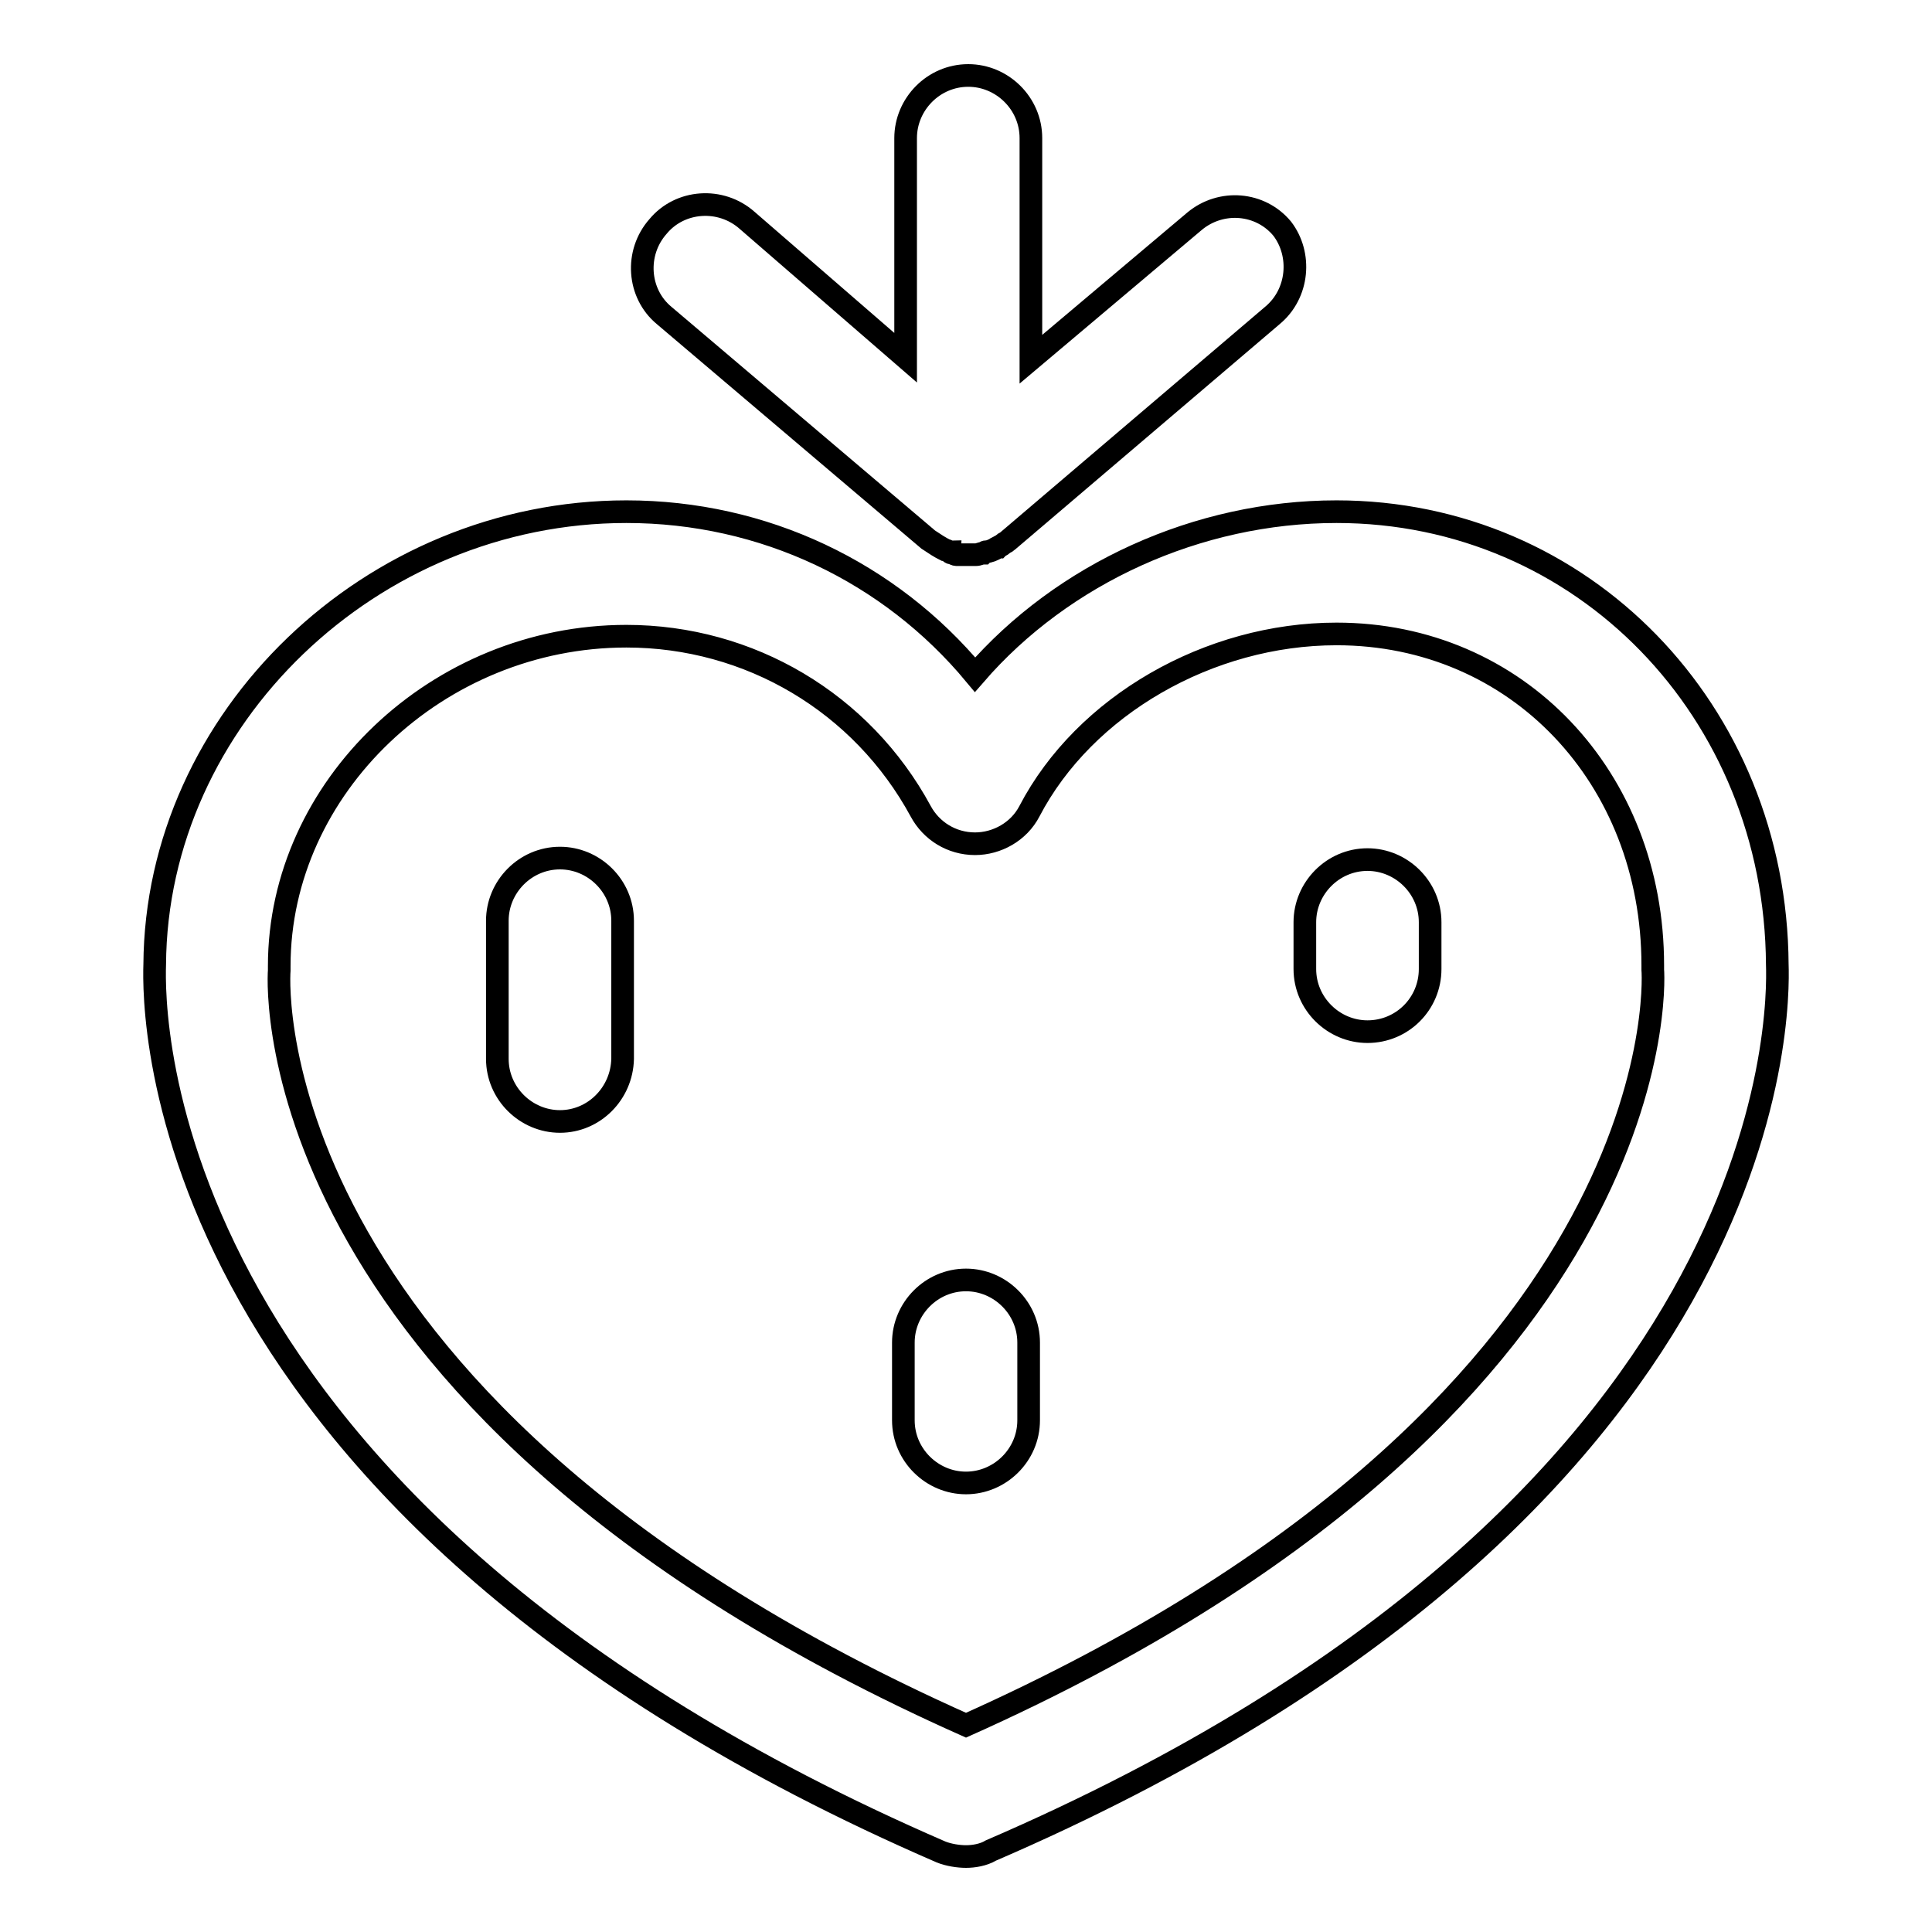 <?xml version="1.0" encoding="utf-8"?>
<!-- Svg Vector Icons : http://www.onlinewebfonts.com/icon -->
<!DOCTYPE svg PUBLIC "-//W3C//DTD SVG 1.1//EN" "http://www.w3.org/Graphics/SVG/1.1/DTD/svg11.dtd">
<svg version="1.1" xmlns="http://www.w3.org/2000/svg" xmlns:xlink="http://www.w3.org/1999/xlink" x="0px" y="0px" viewBox="0 0 256 256" enable-background="new 0 0 256 256" xml:space="preserve">
<g><g><path stroke-width="3" fill-opacity="0" stroke="#000000"  d="M128,246c-1,0-2.3-0.2-3.3-0.6C19.5,199.8,20.3,133.8,20.5,127.8c0.2-32.6,28.7-60,62.5-60c18.2,0,34.9,8,46.2,21.6c11.6-13.4,29.5-21.6,47.9-21.6c32.6,0,58.2,26.4,58.4,60c0.2,6,1,72-104.2,117.4C130.3,245.8,129,246,128,246z M83,84.3c-25,0-46,20-46,43.7c0,0.2,0,0.4,0,0.6c-0.2,2.5-2.3,58.4,91,100c93.2-41.7,91.2-97.8,91-100.1c0-0.2,0-0.4,0-0.6C219,103,201,84,177.1,84c-16.9,0-33.4,9.5-40.7,23.5c-1.4,2.7-4.3,4.3-7.2,4.3c-3.1,0-5.8-1.7-7.2-4.3C114.2,93.1,99.3,84.3,83,84.3z"/><path stroke-width="3" fill-opacity="0" stroke="#000000"  d="M168.6,41.8l-35.1,29.9l0,0c-0.2,0.2-0.4,0.2-0.6,0.4c-0.2,0.2-0.4,0.2-0.6,0.4c-0.2,0-0.4,0.2-0.4,0.2c-0.4,0.2-0.8,0.4-1.2,0.4c-0.2,0-0.4,0.2-0.4,0.2c-0.4,0-0.6,0.2-1,0.2c-0.2,0-0.6,0-0.8,0c-0.2,0-0.4,0-0.8,0c-0.2,0-0.4,0-0.6,0h-0.2c-0.2,0-0.4,0-0.6-0.2c-0.2,0-0.4,0-0.4-0.2c-0.2,0-0.4-0.2-0.6-0.2c-0.8-0.4-1.4-0.8-2.3-1.4l-35-29.7c-3.5-2.9-3.9-8.3-0.8-11.8c2.9-3.5,8.3-3.9,11.8-0.8L120,47.4V18.3c0-4.5,3.7-8.3,8.3-8.3c4.5,0,8.3,3.7,8.3,8.3v29.3l21.7-18.3c3.5-2.9,8.7-2.5,11.6,1C172.5,33.7,172.1,38.9,168.6,41.8z"/><path stroke-width="3" fill-opacity="0" stroke="#000000"  d="M74.2,148.6c-4.5,0-8.3-3.7-8.3-8.3V122c0-4.5,3.7-8.3,8.3-8.3c4.5,0,8.3,3.7,8.3,8.3v18.3C82.4,144.9,78.7,148.6,74.2,148.6z"/><path stroke-width="3" fill-opacity="0" stroke="#000000"  d="M181.2,136.7c-4.5,0-8.3-3.7-8.3-8.3v-6.2c0-4.5,3.7-8.3,8.3-8.3c4.5,0,8.3,3.7,8.3,8.3v6.2C189.5,133,185.8,136.7,181.2,136.7z"/><path stroke-width="3" fill-opacity="0" stroke="#000000"  d="M128,196.5c-4.5,0-8.3-3.7-8.3-8.3v-10.3c0-4.5,3.7-8.3,8.3-8.3c4.5,0,8.3,3.7,8.3,8.3v10.3C136.3,192.8,132.5,196.5,128,196.5z"/></g></g>
</svg>